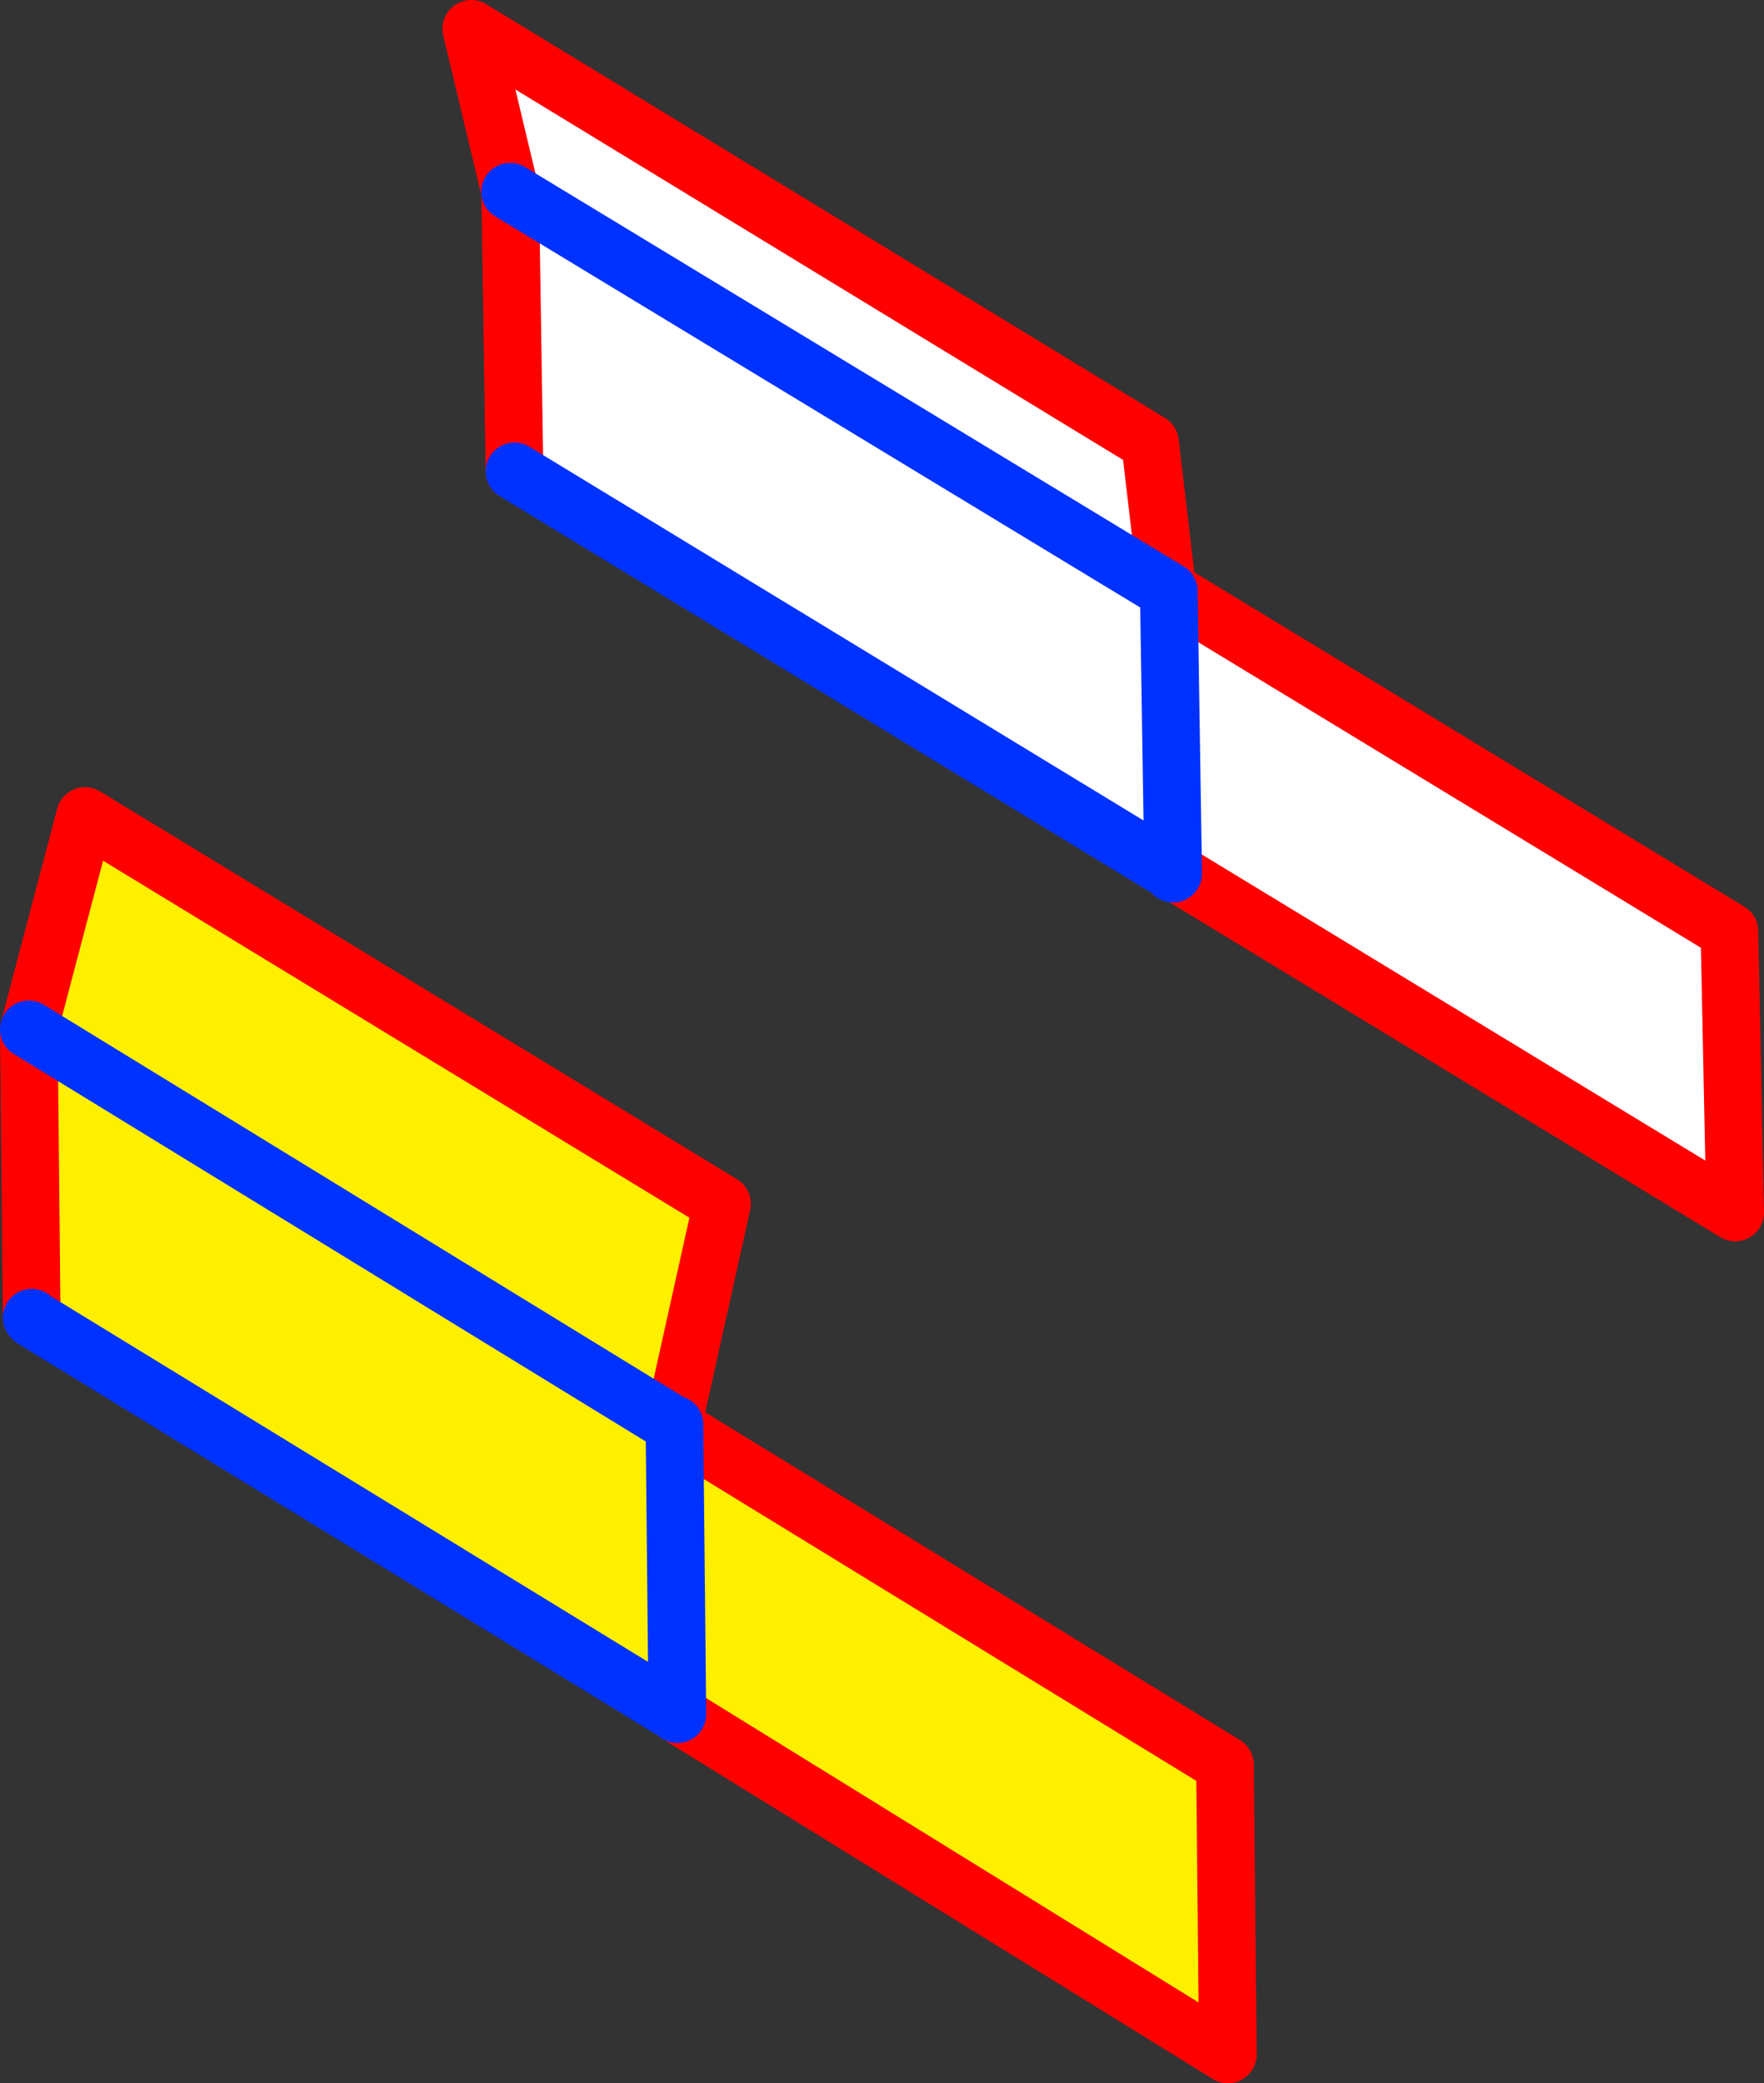 <?xml version="1.0" encoding="UTF-8" standalone="no"?>
<svg xmlns:xlink="http://www.w3.org/1999/xlink" height="72.25px" width="61.2px" xmlns="http://www.w3.org/2000/svg">
  <rect width="100%" height="100%" fill="#333333" stroke="none"/>
  <g transform="matrix(1.0, 0.0, 0.0, 1.0, -362.65, -256.45)">
    <path d="M380.35 263.1 L379.0 257.45 402.55 271.8 403.15 276.9 422.65 288.75 422.85 298.5 403.35 286.65 403.2 276.95 380.35 263.1 403.2 276.95 403.35 286.65 403.35 286.7 380.5 272.8 380.35 263.1" fill="#ffffff" fill-rule="evenodd" stroke="none"/>
    <path d="M363.65 292.15 L365.6 284.75 387.7 298.2 386.0 305.85 363.65 292.15 386.0 305.85 386.0 305.95 386.05 305.95 405.15 317.65 405.25 327.7 386.15 315.9 386.15 315.85 386.1 315.85 363.8 302.2 363.75 302.15 363.65 292.15 M386.15 315.85 L386.05 305.95 386.15 315.85" fill="#fff000" fill-rule="evenodd" stroke="none"/>
    <path d="M403.35 286.65 L422.85 298.5 422.65 288.75 403.15 276.9 402.55 271.8 379.0 257.45 380.35 263.1 380.5 272.8 M386.0 305.85 L387.7 298.2 365.6 284.75 363.65 292.15 363.75 302.15 M386.05 305.95 L405.15 317.65 405.25 327.7 386.15 315.9 386.1 315.85 M386.0 305.85 L386.0 305.95 386.05 305.95" fill="none" stroke="#ff0000" stroke-linecap="round" stroke-linejoin="round" stroke-width="2.0"/>
    <path d="M380.35 263.1 L403.2 276.95 403.35 286.65 403.35 286.75 403.35 286.7 380.5 272.8 M363.65 292.15 L386.0 305.85 386.05 305.85 386.05 305.95 386.15 315.85 386.15 315.9 M386.1 315.85 L363.8 302.2 363.75 302.15" fill="none" stroke="#0032ff" stroke-linecap="round" stroke-linejoin="round" stroke-width="2.0"/>
  </g>
</svg>
